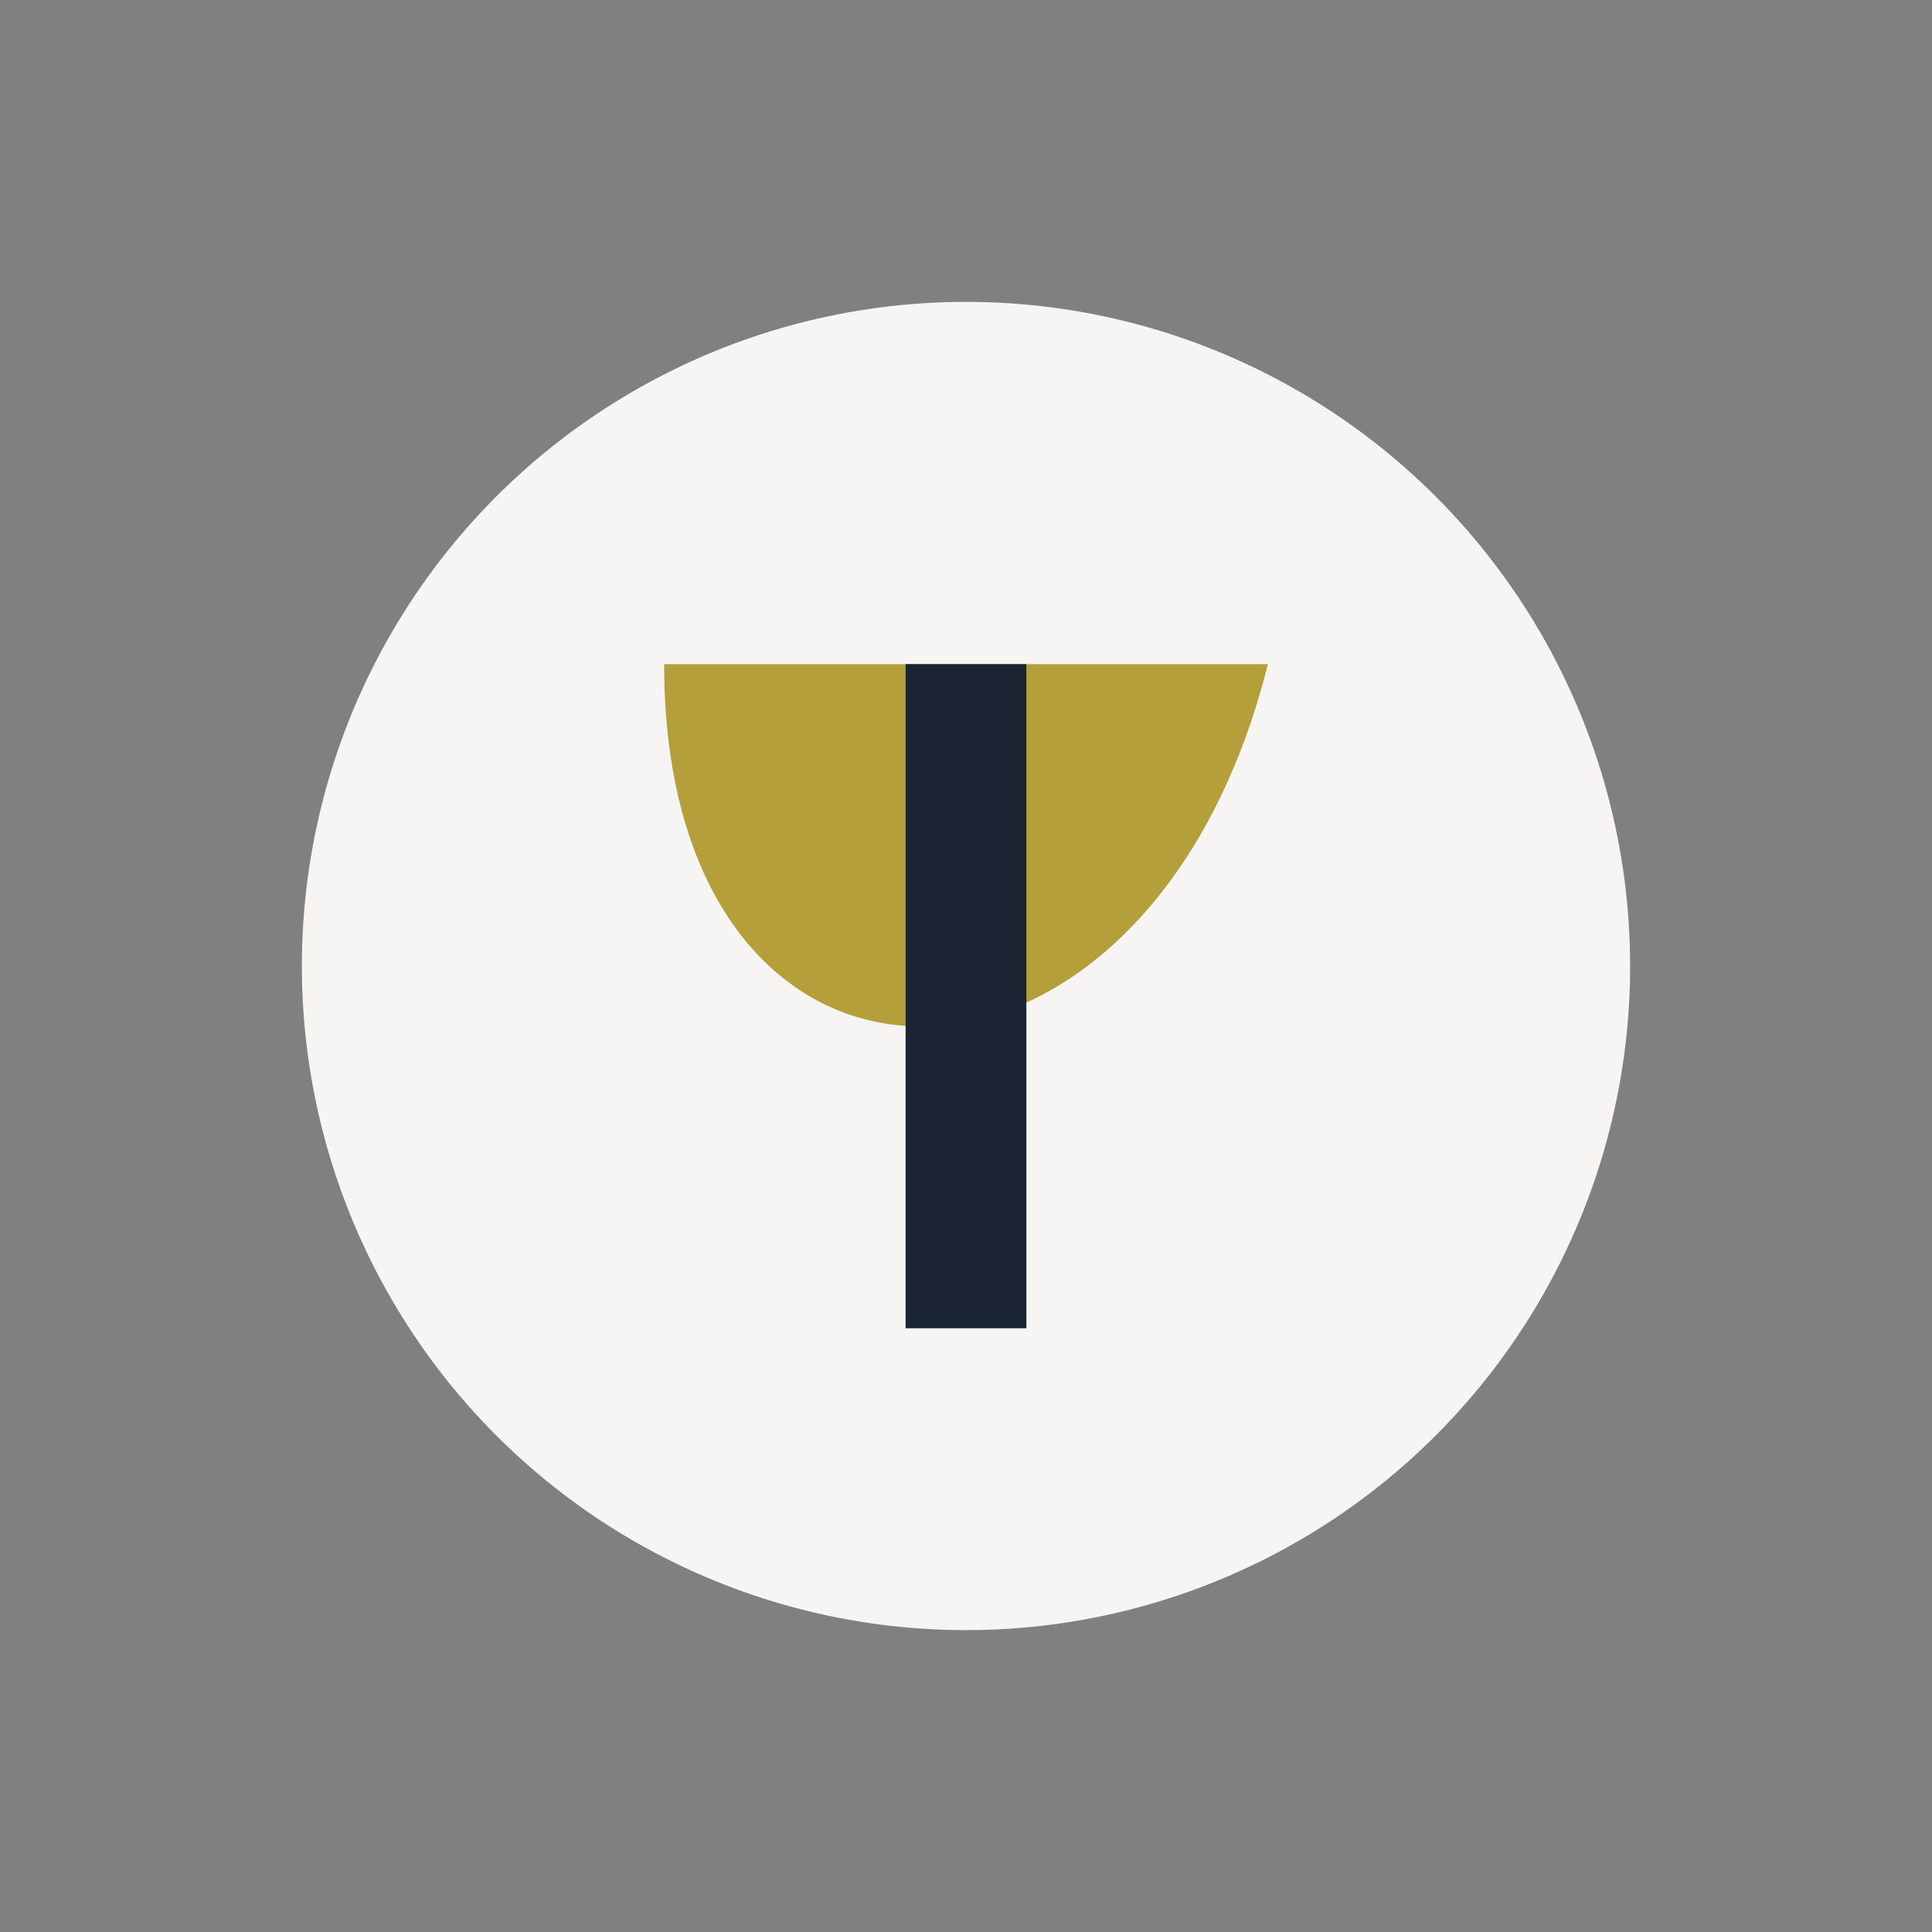 <?xml version="1.0" encoding="UTF-8"?>
<svg xmlns="http://www.w3.org/2000/svg" width="32" height="32" viewBox="0 0 32 32"><rect x="0" y="0" width="32" height="32" fill="#808080" stroke="none"/><circle cx="16" cy="16" r="11" fill="#F6F5F3"/><path d="M21 11 C19 19,11 19,11 11" fill="#B59F3B"/><path d="M16 11 V22" stroke="#1B2432" stroke-width="2"/></svg>